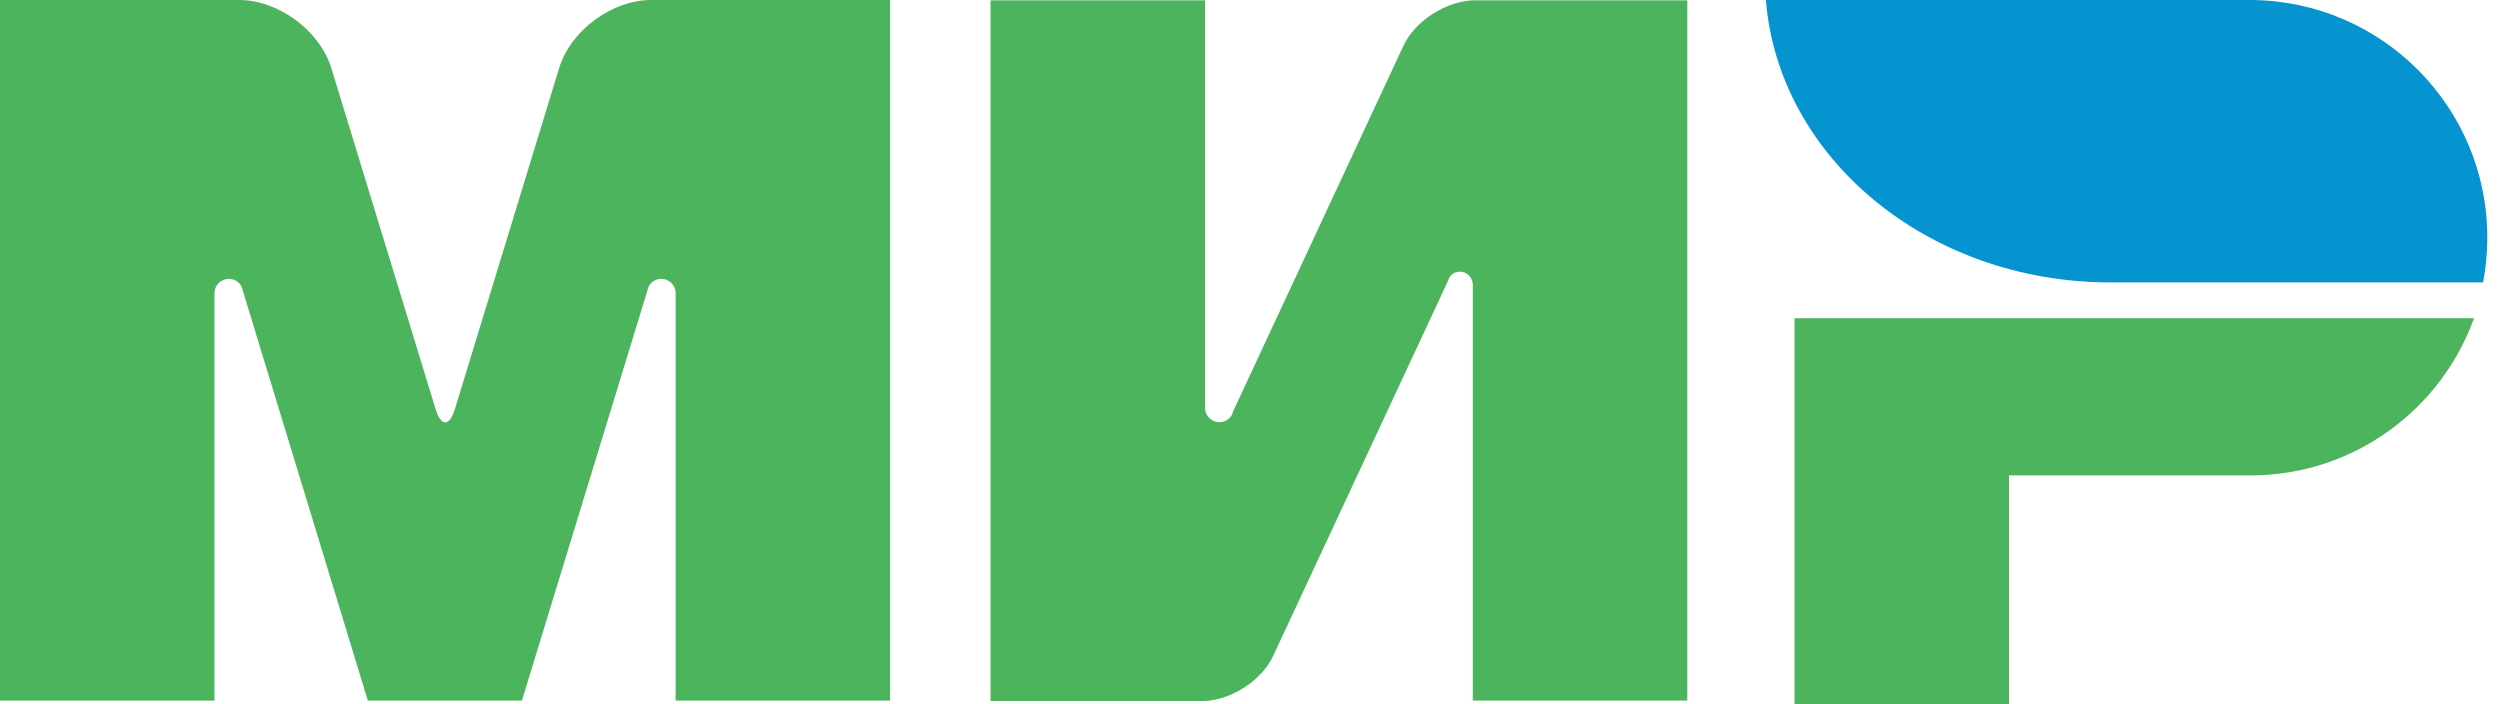 <?xml version="1.0" encoding="UTF-8"?> <svg xmlns="http://www.w3.org/2000/svg" width="71" height="20" viewBox="0 0 71 20" fill="none"> <path d="M25.279 19.898H19.188V8.325C19.188 8.102 19.005 7.919 18.782 7.919C18.579 7.919 18.416 8.061 18.386 8.254L14.822 19.898H10.447L6.893 8.244C6.863 8.061 6.701 7.919 6.497 7.919C6.274 7.919 6.091 8.102 6.091 8.325V19.898H0V0H5.228H6.792C7.909 0 9.086 0.873 9.411 1.939L12.376 11.634C12.528 12.122 12.761 12.112 12.914 11.634L15.878 1.939C16.203 0.863 17.381 0 18.497 0H20.051H25.279V19.898ZM47.919 19.898H41.827V8.071C41.817 7.878 41.665 7.716 41.462 7.716C41.32 7.716 41.208 7.787 41.147 7.909V7.919C41.147 7.929 41.137 7.939 41.137 7.949L36.162 18.619C35.848 19.31 34.995 19.868 34.223 19.909H28.132V0.01H34.223V11.584C34.223 11.807 34.406 11.99 34.629 11.99C34.772 11.99 34.893 11.919 34.965 11.817C34.985 11.777 35.005 11.746 35.015 11.695L39.858 1.299C40.183 0.599 41.056 0.041 41.827 0.01H47.919V19.898ZM63.959 13.502H57.056V20H50.965V9.036H70.264C69.33 11.624 66.863 13.482 63.959 13.502Z" fill="#4DB45E"></path> <path d="M70.518 8.02C70.518 8.02 59.939 8.02 59.929 8.02C54.751 8.02 50.508 4.477 50.152 0H63.939C67.645 0.03 70.64 3.036 70.64 6.751C70.64 7.188 70.599 7.614 70.518 8.02Z" fill="#0694D1"></path> </svg> 